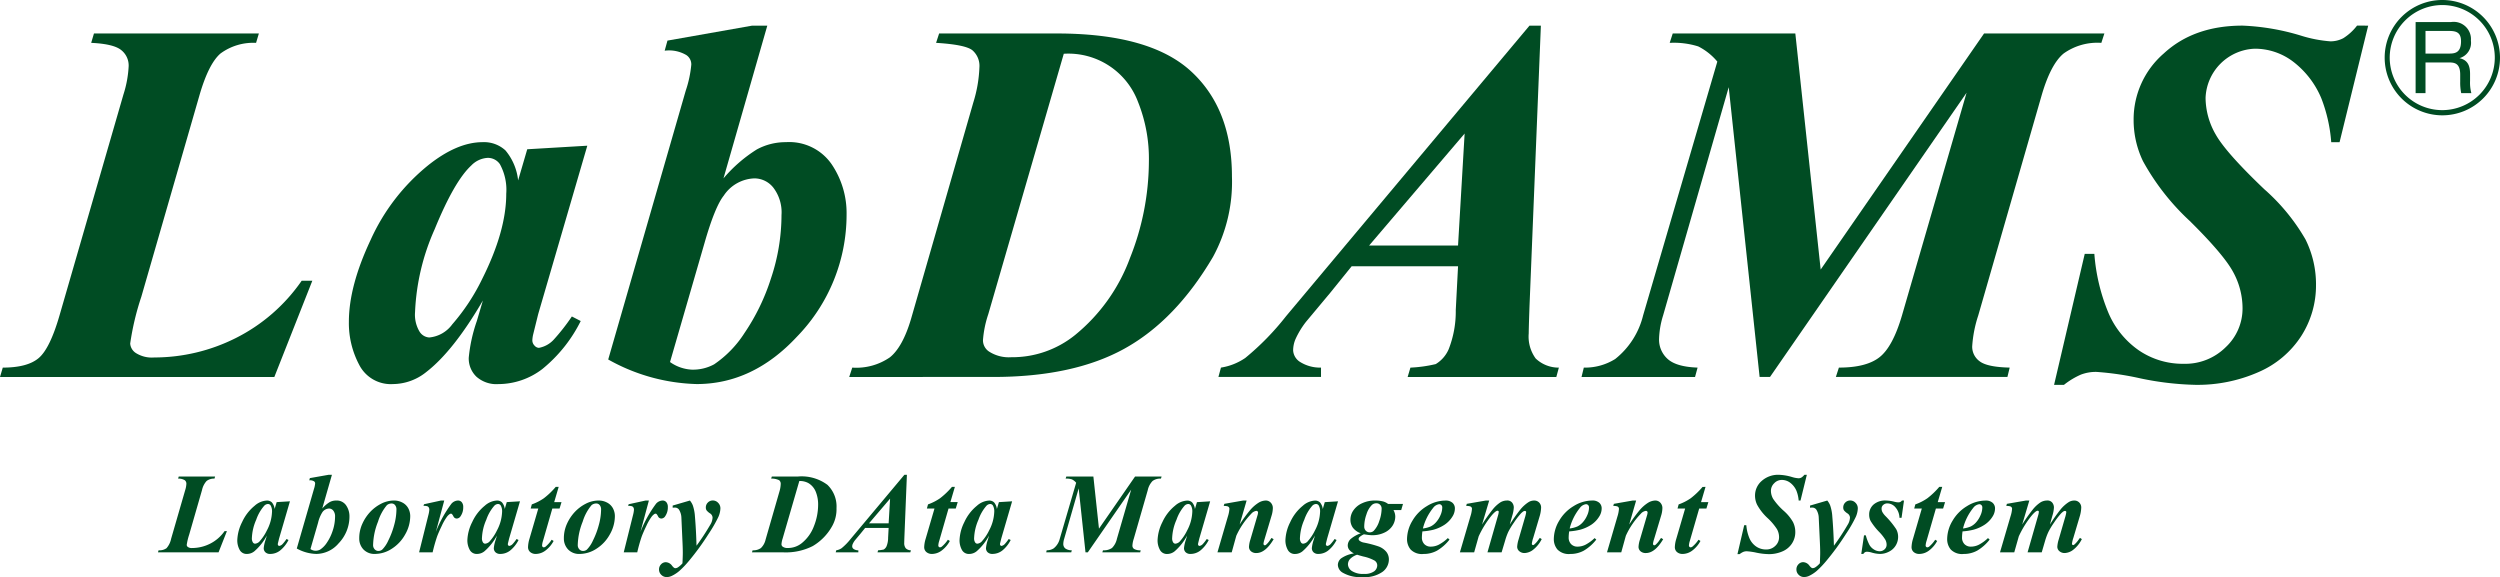 <svg xmlns="http://www.w3.org/2000/svg" width="371.133" height="85.669" viewBox="0 0 371.133 85.669">
  <g id="logo" transform="translate(-328.76 -73.838)">
    <path id="パス_874" data-name="パス 874" d="M369.487,127.826H328.76l.413-1.39q3.648,0,5.322-1.41t3.1-6.336l9.477-32.755a16.27,16.27,0,0,0,.788-4.249,2.92,2.92,0,0,0-1.128-2.406q-1.13-.9-4.436-1.054l.413-1.392h24.481l-.415,1.392a8.211,8.211,0,0,0-5.282,1.579q-1.75,1.506-3.1,6.129l-8.649,29.973a39.621,39.621,0,0,0-1.656,6.955,1.826,1.826,0,0,0,.848,1.412,4.452,4.452,0,0,0,2.724.657,26.994,26.994,0,0,0,12.053-2.857,26.111,26.111,0,0,0,9.835-8.538h1.579Z" transform="translate(0 1.975)" fill="#004c23"/>
    <path id="パス_875" data-name="パス 875" d="M395.369,87.084l-7.293,25.007-.753,3.046a4.815,4.815,0,0,0-.113.828,1.111,1.111,0,0,0,.32.79.913.913,0,0,0,.657.338,3.955,3.955,0,0,0,2.182-1.2,29.862,29.862,0,0,0,2.708-3.458l1.316.677a21.553,21.553,0,0,1-5.7,7.126,10.768,10.768,0,0,1-6.525,2.236,4.468,4.468,0,0,1-3.272-1.11,3.753,3.753,0,0,1-1.128-2.8,23.228,23.228,0,0,1,1.2-5.452l.9-3.046q-4.362,7.483-8.385,10.6a7.972,7.972,0,0,1-4.966,1.805,5.264,5.264,0,0,1-5-2.839,13.2,13.2,0,0,1-1.543-6.412q0-5.3,3.235-12.164a30.208,30.208,0,0,1,8.5-11.036q4.325-3.462,8.125-3.461a4.692,4.692,0,0,1,3.383,1.223,8.277,8.277,0,0,1,1.881,4.456l1.354-4.626ZM383.335,94.23a7.932,7.932,0,0,0-.939-4.4,2.161,2.161,0,0,0-1.842-.939,3.66,3.66,0,0,0-2.409,1.13q-2.518,2.329-5.433,9.457a33.473,33.473,0,0,0-2.915,12.315,4.876,4.876,0,0,0,.66,2.877,1.823,1.823,0,0,0,1.447.883,4.765,4.765,0,0,0,3.421-1.954,30.4,30.4,0,0,0,4.474-6.807Q383.336,99.719,383.335,94.23Z" transform="translate(20.578 8.384)" fill="#004c23"/>
    <path id="パス_876" data-name="パス 876" d="M406.8,76.132l-6.505,22.675a21.262,21.262,0,0,1,4.964-4.305,9,9,0,0,1,4.324-1.072,7.646,7.646,0,0,1,6.751,3.253,12.921,12.921,0,0,1,2.236,7.5,25.98,25.98,0,0,1-7.37,18.127q-6.545,7.03-14.892,7.031a28.227,28.227,0,0,1-13.125-3.647l11.507-39.9a16.823,16.823,0,0,0,.828-3.874,1.655,1.655,0,0,0-.752-1.428,5.046,5.046,0,0,0-3.2-.639l.413-1.5,12.561-2.218Zm-14.441,49.94a6.1,6.1,0,0,0,3.2,1.127,6.557,6.557,0,0,0,3.348-.788,16.038,16.038,0,0,0,4.494-4.626,31.244,31.244,0,0,0,3.929-8.085,29.7,29.7,0,0,0,1.579-9.44,6.047,6.047,0,0,0-1.2-4.061,3.6,3.6,0,0,0-2.782-1.392,5.68,5.68,0,0,0-4.589,2.558q-1.316,1.655-2.857,7.031Z" transform="translate(35.868 1.512)" fill="#004c23"/>
    <path id="パス_877" data-name="パス 877" d="M404.747,127.826l.451-1.39a8.774,8.774,0,0,0,5.584-1.523q1.9-1.523,3.141-5.7l9.251-32.151a19.722,19.722,0,0,0,.9-5.19,3.056,3.056,0,0,0-1.054-2.558q-1.053-.826-5.377-1.09l.451-1.392h17.449q13.8,0,19.912,5.584t6.11,15.663A23.266,23.266,0,0,1,458.75,110q-5.53,9.4-13.127,13.613t-19.516,4.211ZM436.6,79.844,425.393,118.5a15.685,15.685,0,0,0-.788,3.837,2,2,0,0,0,.863,1.691,5.444,5.444,0,0,0,3.348.866,14.846,14.846,0,0,0,9.477-3.31,26.576,26.576,0,0,0,8.141-11.433,38.986,38.986,0,0,0,2.8-14.251,22.656,22.656,0,0,0-1.616-8.913A11.04,11.04,0,0,0,436.6,79.844Z" transform="translate(50.082 1.975)" fill="#004c23"/>
    <path id="パス_878" data-name="パス 878" d="M473.357,111.855H457.562l-3.159,3.912-3.61,4.324a12.663,12.663,0,0,0-1.541,2.52,4.314,4.314,0,0,0-.377,1.73,2.163,2.163,0,0,0,.961,1.672,5.57,5.57,0,0,0,3.177.884v1.39h-15.23l.375-1.39a8.793,8.793,0,0,0,3.61-1.43,39.4,39.4,0,0,0,6.056-6.2l36.138-43.133h1.691l-1.691,41.741q-.112,3.273-.113,3.949a5.524,5.524,0,0,0,1.035,3.723,4.94,4.94,0,0,0,3.439,1.354l-.377,1.39H465.874l.413-1.39a20.109,20.109,0,0,0,3.759-.526,4.8,4.8,0,0,0,1.918-2.2,15.324,15.324,0,0,0,1.054-5.81Zm0-3.083.977-16.622-14.177,16.622Z" transform="translate(71.855 1.512)" fill="#004c23"/>
    <path id="パス_879" data-name="パス 879" d="M502.014,76.834l3.761,35.048,24.256-35.048h17.862l-.451,1.392a8.621,8.621,0,0,0-5.6,1.579q-1.919,1.578-3.272,6.241l-9.4,32.642a18.316,18.316,0,0,0-.9,4.587,2.665,2.665,0,0,0,1.128,2.238q1.13.846,4.438.921l-.338,1.39H508.031l.45-1.39q4.1,0,6.056-1.561t3.31-6.185l9.588-33.055-29.182,42.192h-1.541l-4.587-43.018-9.74,33.882a12.877,12.877,0,0,0-.6,3.459,3.841,3.841,0,0,0,1.3,3.028q1.294,1.147,4.418,1.259l-.377,1.39H470.274l.339-1.39a8.446,8.446,0,0,0,4.664-1.279,11.854,11.854,0,0,0,4.138-6.467l11.018-37.681a8.816,8.816,0,0,0-2.839-2.256,12.065,12.065,0,0,0-4.231-.526l.45-1.392Z" transform="translate(93.269 1.975)" fill="#004c23"/>
    <path id="パス_880" data-name="パス 880" d="M559.188,76.132l-4.249,17.3H553.7a22.61,22.61,0,0,0-1.467-6.505,13.293,13.293,0,0,0-4.193-5.453,9.383,9.383,0,0,0-5.661-1.918,7.593,7.593,0,0,0-7.333,7.295,11,11,0,0,0,1.523,5.472q1.523,2.69,7.2,8.1a29.558,29.558,0,0,1,6.11,7.446,14.93,14.93,0,0,1,1.561,6.769,13.9,13.9,0,0,1-2.182,7.559,14.27,14.27,0,0,1-6.336,5.359,22.422,22.422,0,0,1-9.42,1.9,44.061,44.061,0,0,1-8.141-.961,43.346,43.346,0,0,0-6.525-.959,6.235,6.235,0,0,0-2.293.4,11.265,11.265,0,0,0-2.52,1.523h-1.467l4.551-19.443h1.428a28.305,28.305,0,0,0,2.069,8.705,12.9,12.9,0,0,0,4.513,5.6,11.55,11.55,0,0,0,6.693,2.011,8.514,8.514,0,0,0,6.225-2.464,7.849,7.849,0,0,0,2.5-5.772,11.206,11.206,0,0,0-1.41-5.415q-1.411-2.6-6.431-7.557a35.138,35.138,0,0,1-6.94-8.876,14.074,14.074,0,0,1-1.389-6.167,12.927,12.927,0,0,1,4.474-9.815q4.475-4.136,11.695-4.136a34.222,34.222,0,0,1,8.611,1.467,19.514,19.514,0,0,0,4.4.864,4.027,4.027,0,0,0,1.956-.47,7.857,7.857,0,0,0,2.031-1.861Z" transform="translate(121.138 1.512)" fill="#004c23"/>
    <path id="パス_881" data-name="パス 881" d="M559.259,82.387a8.56,8.56,0,1,1-8.571-8.549A8.568,8.568,0,0,1,559.259,82.387Zm-16.373,0a7.8,7.8,0,1,0,7.8-7.8A7.821,7.821,0,0,0,542.886,82.387Zm9.1-5.274a2.565,2.565,0,0,1,2.955,2.764,2.364,2.364,0,0,1-1.7,2.595c1.213.277,1.574,1.083,1.574,2.361v1a6.05,6.05,0,0,0,.191,1.83H553.5a7.7,7.7,0,0,1-.149-1.681V84.917c0-1.787-.934-1.808-1.764-1.808H548.2v4.553h-1.468V77.113ZM548.2,78.432v3.36h3.466c.83,0,1.807-.065,1.807-1.808,0-1.233-.574-1.551-1.742-1.551Z" transform="translate(140.634)" fill="#004c23"/>
    <path id="パス_1618" data-name="パス 1618" d="M8.442,0H-.548l.091-.307A1.808,1.808,0,0,0,.718-.618a3.019,3.019,0,0,0,.685-1.4l2.092-7.23a3.594,3.594,0,0,0,.174-.938.646.646,0,0,0-.249-.531,1.811,1.811,0,0,0-.979-.232l.091-.307h5.4l-.091.307a1.813,1.813,0,0,0-1.166.349,2.9,2.9,0,0,0-.685,1.353L4.084-2.631A8.77,8.77,0,0,0,3.719-1.1a.4.4,0,0,0,.187.311.987.987,0,0,0,.6.145,5.957,5.957,0,0,0,2.66-.631A5.759,5.759,0,0,0,9.338-3.154h.349Zm10.6-7.579-1.61,5.52-.166.672a1.046,1.046,0,0,0-.025.183.246.246,0,0,0,.071.174.2.2,0,0,0,.145.075.876.876,0,0,0,.481-.266,6.634,6.634,0,0,0,.6-.764l.291.149A4.755,4.755,0,0,1,17.564-.261a2.376,2.376,0,0,1-1.44.494A.988.988,0,0,1,15.4-.012a.831.831,0,0,1-.249-.618,5.141,5.141,0,0,1,.266-1.2l.2-.672A8.187,8.187,0,0,1,13.766-.166a1.759,1.759,0,0,1-1.1.4,1.162,1.162,0,0,1-1.1-.627,2.917,2.917,0,0,1-.34-1.415,6.44,6.44,0,0,1,.714-2.685,6.674,6.674,0,0,1,1.876-2.436,2.943,2.943,0,0,1,1.793-.764,1.036,1.036,0,0,1,.747.27,1.828,1.828,0,0,1,.415.984l.3-1.021ZM16.381-6a1.746,1.746,0,0,0-.208-.971.475.475,0,0,0-.407-.208.807.807,0,0,0-.531.249,6.223,6.223,0,0,0-1.2,2.088,7.388,7.388,0,0,0-.643,2.719,1.08,1.08,0,0,0,.145.635.4.4,0,0,0,.32.2,1.052,1.052,0,0,0,.755-.432,6.733,6.733,0,0,0,.988-1.5A6.343,6.343,0,0,0,16.381-6Zm8.894-5.512L23.839-6.508a4.7,4.7,0,0,1,1.1-.95,1.984,1.984,0,0,1,.955-.237,1.687,1.687,0,0,1,1.49.718,2.851,2.851,0,0,1,.494,1.656,5.733,5.733,0,0,1-1.627,4A4.389,4.389,0,0,1,22.959.232a6.232,6.232,0,0,1-2.9-.805L22.6-9.38a3.723,3.723,0,0,0,.183-.855.366.366,0,0,0-.166-.315,1.114,1.114,0,0,0-.706-.141L22-11.023l2.772-.49ZM22.087-.49a1.346,1.346,0,0,0,.706.249,1.445,1.445,0,0,0,.739-.174,3.531,3.531,0,0,0,.992-1.021,6.871,6.871,0,0,0,.867-1.785A6.556,6.556,0,0,0,25.74-5.3a1.334,1.334,0,0,0-.266-.9.794.794,0,0,0-.614-.307,1.255,1.255,0,0,0-1.013.564,5.08,5.08,0,0,0-.631,1.552ZM34.5-7.695a2.613,2.613,0,0,1,1.233.3,2.051,2.051,0,0,1,.872.843,2.452,2.452,0,0,1,.295,1.2,5.472,5.472,0,0,1-.751,2.689,5.8,5.8,0,0,1-1.98,2.121A4.594,4.594,0,0,1,31.7.232,2.255,2.255,0,0,1,29.948-.44a2.339,2.339,0,0,1-.618-1.644,5.142,5.142,0,0,1,.461-2.162,6.425,6.425,0,0,1,1.17-1.76,5.925,5.925,0,0,1,1.631-1.22A4.159,4.159,0,0,1,34.5-7.695Zm-.34.44A1.061,1.061,0,0,0,33.43-7a6.939,6.939,0,0,0-1.312,2.445,9.875,9.875,0,0,0-.73,3.466.888.888,0,0,0,.232.631.726.726,0,0,0,.548.249.891.891,0,0,0,.573-.2,4.538,4.538,0,0,0,.9-1.341,11.878,11.878,0,0,0,.872-2.3,8.878,8.878,0,0,0,.34-2.3.981.981,0,0,0-.208-.668A.625.625,0,0,0,34.16-7.255Zm7.79-.44L40.7-3.03a17.758,17.758,0,0,1,2.324-4.2,1.347,1.347,0,0,1,.963-.465.706.706,0,0,1,.564.253,1.075,1.075,0,0,1,.216.718,2.273,2.273,0,0,1-.39,1.353.7.7,0,0,1-.556.349.535.535,0,0,1-.5-.307,1.572,1.572,0,0,0-.232-.361.22.22,0,0,0-.141-.054.365.365,0,0,0-.174.05,1.852,1.852,0,0,0-.477.486,7.89,7.89,0,0,0-.726,1.291q-.432.9-.672,1.531A23.585,23.585,0,0,0,40.224,0H38.215l1.37-5.5a4.433,4.433,0,0,0,.149-.813.651.651,0,0,0-.079-.349.464.464,0,0,0-.216-.183,1.756,1.756,0,0,0-.569-.058l.075-.241,2.507-.548Zm11.243.116-1.61,5.52-.166.672a1.046,1.046,0,0,0-.025.183.246.246,0,0,0,.071.174.2.2,0,0,0,.145.075.876.876,0,0,0,.481-.266,6.634,6.634,0,0,0,.6-.764l.291.149A4.755,4.755,0,0,1,51.72-.261a2.376,2.376,0,0,1-1.44.494.988.988,0,0,1-.722-.245.831.831,0,0,1-.249-.618,5.141,5.141,0,0,1,.266-1.2l.2-.672A8.187,8.187,0,0,1,47.922-.166a1.759,1.759,0,0,1-1.1.4,1.162,1.162,0,0,1-1.1-.627,2.917,2.917,0,0,1-.34-1.415A6.44,6.44,0,0,1,46.1-4.495a6.674,6.674,0,0,1,1.876-2.436,2.943,2.943,0,0,1,1.793-.764,1.036,1.036,0,0,1,.747.27,1.828,1.828,0,0,1,.415.984l.3-1.021ZM50.537-6a1.746,1.746,0,0,0-.208-.971.475.475,0,0,0-.407-.208.807.807,0,0,0-.531.249,6.223,6.223,0,0,0-1.2,2.088,7.388,7.388,0,0,0-.643,2.719,1.08,1.08,0,0,0,.145.635.4.4,0,0,0,.32.2,1.052,1.052,0,0,0,.755-.432,6.733,6.733,0,0,0,.988-1.5A6.343,6.343,0,0,0,50.537-6Zm8.4-3.719-.664,2.258h1.087l-.291.955H57.995L56.608-1.693a2.634,2.634,0,0,0-.133.681.262.262,0,0,0,.075.187.225.225,0,0,0,.166.079.477.477,0,0,0,.291-.116,4.666,4.666,0,0,0,.888-1.013l.291.183A4.306,4.306,0,0,1,56.924-.232a2.417,2.417,0,0,1-1.353.465A1.246,1.246,0,0,1,54.7-.054a.944.944,0,0,1-.311-.726A4.712,4.712,0,0,1,54.6-2.017l1.312-4.491H54.782l.166-.614a7.532,7.532,0,0,0,1.793-.913A11.462,11.462,0,0,0,58.5-9.72ZM64.88-7.695a2.613,2.613,0,0,1,1.233.3,2.051,2.051,0,0,1,.872.843,2.453,2.453,0,0,1,.295,1.2,5.472,5.472,0,0,1-.751,2.689,5.8,5.8,0,0,1-1.98,2.121,4.594,4.594,0,0,1-2.474.776A2.255,2.255,0,0,1,60.327-.44a2.339,2.339,0,0,1-.618-1.644,5.142,5.142,0,0,1,.461-2.162,6.425,6.425,0,0,1,1.17-1.76,5.925,5.925,0,0,1,1.631-1.22A4.159,4.159,0,0,1,64.88-7.695Zm-.34.44a1.061,1.061,0,0,0-.73.257A6.939,6.939,0,0,0,62.5-4.553a9.875,9.875,0,0,0-.73,3.466A.888.888,0,0,0,62-.457a.726.726,0,0,0,.548.249.891.891,0,0,0,.573-.2,4.538,4.538,0,0,0,.9-1.341,11.878,11.878,0,0,0,.872-2.3,8.878,8.878,0,0,0,.34-2.3.981.981,0,0,0-.208-.668A.625.625,0,0,0,64.539-7.255Zm7.79-.44L71.076-3.03A17.758,17.758,0,0,1,73.4-7.23a1.347,1.347,0,0,1,.963-.465.706.706,0,0,1,.564.253,1.075,1.075,0,0,1,.216.718,2.273,2.273,0,0,1-.39,1.353.7.7,0,0,1-.556.349.535.535,0,0,1-.5-.307,1.572,1.572,0,0,0-.232-.361.22.22,0,0,0-.141-.054.365.365,0,0,0-.174.05,1.852,1.852,0,0,0-.477.486,7.89,7.89,0,0,0-.726,1.291q-.432.9-.672,1.531A23.583,23.583,0,0,0,70.6,0H68.594l1.37-5.5a4.433,4.433,0,0,0,.149-.813.651.651,0,0,0-.079-.349.464.464,0,0,0-.216-.183,1.756,1.756,0,0,0-.569-.058l.075-.241,2.507-.548Zm3.531.747,2.557-.747a2.615,2.615,0,0,1,.432.722,6.3,6.3,0,0,1,.315,1.627Q79.339-3.3,79.4-.988a34.022,34.022,0,0,0,2.034-3.1,2.146,2.146,0,0,0,.349-1.1.793.793,0,0,0-.4-.614,2.033,2.033,0,0,1-.5-.452.79.79,0,0,1-.1-.419,1,1,0,0,1,.3-.722.994.994,0,0,1,.735-.307,1.066,1.066,0,0,1,.793.349,1.145,1.145,0,0,1,.336.822,3.384,3.384,0,0,1-.311,1.291,20.453,20.453,0,0,1-1.457,2.519A37.89,37.89,0,0,1,78.3,1.237,13.9,13.9,0,0,1,76.84,2.768a5.069,5.069,0,0,1-1.154.743,1.736,1.736,0,0,1-.706.158,1.11,1.11,0,0,1-.809-.332,1.071,1.071,0,0,1-.336-.789,1.072,1.072,0,0,1,.3-.772.954.954,0,0,1,.71-.315,1.2,1.2,0,0,1,.93.531q.282.357.465.357a.726.726,0,0,0,.374-.108,3.2,3.2,0,0,0,.7-.614q.05-1.038.05-1.569,0-.714-.066-2.009l-.141-3.163a2.4,2.4,0,0,0-.374-1.253.748.748,0,0,0-.606-.282,2.25,2.25,0,0,0-.315.025ZM87.63,0l.1-.307a1.937,1.937,0,0,0,1.233-.336A2.51,2.51,0,0,0,89.655-1.9L91.7-9a4.357,4.357,0,0,0,.2-1.146.674.674,0,0,0-.232-.564,2.581,2.581,0,0,0-1.187-.241l.1-.307h3.852a6.418,6.418,0,0,1,4.4,1.233,4.447,4.447,0,0,1,1.349,3.457,5.13,5.13,0,0,1-.623,2.631,7.865,7.865,0,0,1-2.9,3A8.828,8.828,0,0,1,92.345,0Zm7.031-10.592L92.187-2.059a3.458,3.458,0,0,0-.174.847.442.442,0,0,0,.191.374,1.2,1.2,0,0,0,.739.191,3.277,3.277,0,0,0,2.092-.73,5.866,5.866,0,0,0,1.8-2.523,8.609,8.609,0,0,0,.618-3.146,4.994,4.994,0,0,0-.357-1.967,2.636,2.636,0,0,0-1.1-1.278A2.65,2.65,0,0,0,94.661-10.592Zm13.26,6.964h-3.486l-.7.863-.8.955a2.79,2.79,0,0,0-.34.556.951.951,0,0,0-.083.382.479.479,0,0,0,.212.369,1.233,1.233,0,0,0,.7.2V0h-3.362l.083-.307a1.946,1.946,0,0,0,.8-.315,8.722,8.722,0,0,0,1.336-1.37l7.977-9.521h.374L110.262-2.3q-.025.722-.025.872a1.22,1.22,0,0,0,.228.822,1.092,1.092,0,0,0,.76.3L111.141,0h-4.873l.091-.307a4.444,4.444,0,0,0,.83-.116,1.058,1.058,0,0,0,.423-.486,3.382,3.382,0,0,0,.232-1.282Zm0-.681.216-3.669-3.129,3.669Zm9.832-5.412-.664,2.258h1.087l-.291.955h-1.071l-1.386,4.814a2.634,2.634,0,0,0-.133.681.262.262,0,0,0,.075.187.225.225,0,0,0,.166.079.477.477,0,0,0,.291-.116,4.666,4.666,0,0,0,.888-1.013l.291.183a4.306,4.306,0,0,1-1.262,1.461,2.417,2.417,0,0,1-1.353.465,1.246,1.246,0,0,1-.876-.286A.944.944,0,0,1,113.2-.78a4.712,4.712,0,0,1,.216-1.237l1.312-4.491H113.6l.166-.614a7.532,7.532,0,0,0,1.793-.913,11.462,11.462,0,0,0,1.76-1.685Zm8.5,2.142-1.61,5.52-.166.672a1.046,1.046,0,0,0-.025.183.246.246,0,0,0,.071.174.2.2,0,0,0,.145.075.876.876,0,0,0,.481-.266,6.634,6.634,0,0,0,.6-.764l.291.149a4.755,4.755,0,0,1-1.258,1.573,2.376,2.376,0,0,1-1.44.494.988.988,0,0,1-.722-.245.831.831,0,0,1-.249-.618,5.141,5.141,0,0,1,.266-1.2l.2-.672a8.187,8.187,0,0,1-1.851,2.341,1.759,1.759,0,0,1-1.1.4,1.162,1.162,0,0,1-1.1-.627,2.917,2.917,0,0,1-.34-1.415,6.44,6.44,0,0,1,.714-2.685,6.674,6.674,0,0,1,1.876-2.436,2.943,2.943,0,0,1,1.793-.764,1.036,1.036,0,0,1,.747.27,1.828,1.828,0,0,1,.415.984l.3-1.021ZM123.6-6a1.746,1.746,0,0,0-.208-.971.475.475,0,0,0-.407-.208.808.808,0,0,0-.531.249,6.223,6.223,0,0,0-1.2,2.088,7.388,7.388,0,0,0-.643,2.719,1.08,1.08,0,0,0,.145.635.4.4,0,0,0,.32.2,1.052,1.052,0,0,0,.755-.432,6.733,6.733,0,0,0,.988-1.5A6.343,6.343,0,0,0,123.6-6Zm14.716-5.254.83,7.736,5.354-7.736h3.943l-.1.307a1.9,1.9,0,0,0-1.237.349,2.808,2.808,0,0,0-.722,1.378l-2.075,7.205A4.031,4.031,0,0,0,144.11-1a.588.588,0,0,0,.249.494,1.838,1.838,0,0,0,.979.2L145.264,0h-5.62l.1-.307a2.129,2.129,0,0,0,1.336-.344,2.725,2.725,0,0,0,.73-1.365l2.117-7.3L137.486,0h-.34l-1.013-9.5-2.15,7.479a2.833,2.833,0,0,0-.133.764.849.849,0,0,0,.286.668,1.562,1.562,0,0,0,.975.278L135.029,0H131.31l.075-.307a1.867,1.867,0,0,0,1.029-.282,2.614,2.614,0,0,0,.913-1.428l2.432-8.317a1.937,1.937,0,0,0-.627-.5,2.655,2.655,0,0,0-.934-.116l.1-.307Zm17.336,3.677-1.61,5.52-.166.672a1.046,1.046,0,0,0-.025.183.246.246,0,0,0,.071.174.2.2,0,0,0,.145.075.876.876,0,0,0,.481-.266,6.634,6.634,0,0,0,.6-.764l.291.149a4.755,4.755,0,0,1-1.258,1.573,2.376,2.376,0,0,1-1.44.494.988.988,0,0,1-.722-.245.831.831,0,0,1-.249-.618,5.141,5.141,0,0,1,.266-1.2l.2-.672a8.187,8.187,0,0,1-1.851,2.341,1.759,1.759,0,0,1-1.1.4,1.162,1.162,0,0,1-1.1-.627,2.917,2.917,0,0,1-.34-1.415,6.44,6.44,0,0,1,.714-2.685,6.674,6.674,0,0,1,1.876-2.436,2.943,2.943,0,0,1,1.793-.764,1.036,1.036,0,0,1,.747.27,1.828,1.828,0,0,1,.415.984l.3-1.021ZM153-6a1.746,1.746,0,0,0-.208-.971.475.475,0,0,0-.407-.208.807.807,0,0,0-.531.249,6.223,6.223,0,0,0-1.2,2.088,7.388,7.388,0,0,0-.643,2.719,1.08,1.08,0,0,0,.145.635.4.4,0,0,0,.32.2,1.052,1.052,0,0,0,.755-.432,6.732,6.732,0,0,0,.988-1.5A6.343,6.343,0,0,0,153-6Zm8.064-1.693L160.03-4.134a21.037,21.037,0,0,1,1.552-2.133,5.51,5.51,0,0,1,1.3-1.129,2.163,2.163,0,0,1,1.029-.3.988.988,0,0,1,.739.32,1.154,1.154,0,0,1,.307.834,4.046,4.046,0,0,1-.2,1.129L163.7-1.868a2.947,2.947,0,0,0-.133.606.213.213,0,0,0,.062.149.178.178,0,0,0,.129.066.3.3,0,0,0,.174-.066,3.257,3.257,0,0,0,.589-.681q.075-.116.241-.349l.315.191Q163.857.1,162.512.1a1.149,1.149,0,0,1-.805-.266.862.862,0,0,1-.291-.664,4.131,4.131,0,0,1,.2-1.038l1.038-3.544a1.964,1.964,0,0,0,.108-.515.217.217,0,0,0-.075-.162.246.246,0,0,0-.174-.071,1.238,1.238,0,0,0-.764.432,11.671,11.671,0,0,0-2.216,3.262L158.851,0h-2.117l1.552-5.329a4.8,4.8,0,0,0,.224-1.121.4.4,0,0,0-.066-.237.431.431,0,0,0-.216-.149,1.94,1.94,0,0,0-.564-.054l.091-.315,2.8-.49Zm13.567.116-1.61,5.52-.166.672a1.046,1.046,0,0,0-.025.183.246.246,0,0,0,.071.174.2.2,0,0,0,.145.075.876.876,0,0,0,.481-.266,6.634,6.634,0,0,0,.6-.764l.291.149a4.755,4.755,0,0,1-1.258,1.573,2.376,2.376,0,0,1-1.44.494.988.988,0,0,1-.722-.245.831.831,0,0,1-.249-.618,5.141,5.141,0,0,1,.266-1.2l.2-.672a8.187,8.187,0,0,1-1.851,2.341,1.759,1.759,0,0,1-1.1.4,1.162,1.162,0,0,1-1.1-.627,2.917,2.917,0,0,1-.34-1.415,6.44,6.44,0,0,1,.714-2.685,6.674,6.674,0,0,1,1.876-2.436,2.943,2.943,0,0,1,1.793-.764,1.036,1.036,0,0,1,.747.27,1.828,1.828,0,0,1,.415.984l.3-1.021ZM171.97-6a1.746,1.746,0,0,0-.208-.971.475.475,0,0,0-.407-.208.807.807,0,0,0-.531.249,6.223,6.223,0,0,0-1.2,2.088,7.388,7.388,0,0,0-.643,2.719,1.08,1.08,0,0,0,.145.635.4.4,0,0,0,.32.2,1.052,1.052,0,0,0,.755-.432,6.732,6.732,0,0,0,.988-1.5A6.343,6.343,0,0,0,171.97-6Zm10.1-1.187h2.208l-.266.913h-1.146a1.957,1.957,0,0,1,.266.93,2.528,2.528,0,0,1-.411,1.395,2.853,2.853,0,0,1-1.212,1.021,4.085,4.085,0,0,1-1.781.382,4.8,4.8,0,0,1-.569-.037q-.311-.037-.677-.1a2.569,2.569,0,0,0-.689.448.367.367,0,0,0-.1.241.33.33,0,0,0,.125.257,1.4,1.4,0,0,0,.639.282,15.849,15.849,0,0,1,2.233.589,2.7,2.7,0,0,1,1.116.789,1.825,1.825,0,0,1,.378,1.162,2.289,2.289,0,0,1-.955,1.814,4.642,4.642,0,0,1-2.955.776A5.271,5.271,0,0,1,175.3,3a1.384,1.384,0,0,1-.689-1.146,1.283,1.283,0,0,1,.452-.938A4.44,4.44,0,0,1,177,.158a2.222,2.222,0,0,1-.681-.515,1.068,1.068,0,0,1-.241-.656,1.316,1.316,0,0,1,.444-.979,4.761,4.761,0,0,1,1.49-.838,2.537,2.537,0,0,1-1.175-.834,2.01,2.01,0,0,1-.361-1.191,2.432,2.432,0,0,1,.436-1.374A3.114,3.114,0,0,1,178.2-7.288a4.481,4.481,0,0,1,1.955-.407,4.538,4.538,0,0,1,1.253.158A2.315,2.315,0,0,1,182.068-7.188Zm-1.735-.1a.968.968,0,0,0-.689.266,3.319,3.319,0,0,0-.784,1.361,5.452,5.452,0,0,0-.336,1.81.869.869,0,0,0,.237.643.8.8,0,0,0,.585.237.835.835,0,0,0,.589-.232,3.716,3.716,0,0,0,.822-1.457,5.567,5.567,0,0,0,.349-1.814.8.8,0,0,0-.224-.589A.745.745,0,0,0,180.333-7.288ZM177.469.349a2.581,2.581,0,0,0-1.075.664,1.209,1.209,0,0,0-.286.772,1.233,1.233,0,0,0,.569.975,3,3,0,0,0,1.814.436,2.385,2.385,0,0,0,1.5-.378,1.115,1.115,0,0,0,.465-.884.846.846,0,0,0-.427-.73A6.017,6.017,0,0,0,178.39.614Q177.826.465,177.469.349Zm9.691-3.461a6.722,6.722,0,0,0-.075.888,1.372,1.372,0,0,0,.361,1,1.283,1.283,0,0,0,.967.374,2.666,2.666,0,0,0,1.166-.282,6.007,6.007,0,0,0,1.357-.988l.249.224a6.626,6.626,0,0,1-1.859,1.644,4.134,4.134,0,0,1-2,.49,2.339,2.339,0,0,1-1.917-.664,2.388,2.388,0,0,1-.531-1.536,5.37,5.37,0,0,1,.793-2.723,6.088,6.088,0,0,1,2.158-2.183,5.277,5.277,0,0,1,2.743-.822,1.5,1.5,0,0,1,1.054.332,1.1,1.1,0,0,1,.357.838,2.239,2.239,0,0,1-.349,1.179,3.963,3.963,0,0,1-1.212,1.258,5.763,5.763,0,0,1-1.635.726A9.233,9.233,0,0,1,187.16-3.113Zm.075-.432a4.265,4.265,0,0,0,1.133-.295,2.609,2.609,0,0,0,.789-.6,3.748,3.748,0,0,0,.668-1.038,2.872,2.872,0,0,0,.282-1.175.5.5,0,0,0-.129-.365.437.437,0,0,0-.328-.133,1.338,1.338,0,0,0-.9.556A7.923,7.923,0,0,0,187.234-3.544Zm9.84-4.15-1.062,3.569a24.709,24.709,0,0,1,1.561-2.216,4.981,4.981,0,0,1,1.191-1.1,1.942,1.942,0,0,1,.942-.257.908.908,0,0,1,.78.324,1.169,1.169,0,0,1,.241.714,4.808,4.808,0,0,1-.224,1.2l-.374,1.336a23.944,23.944,0,0,1,1.552-2.208,5.164,5.164,0,0,1,1.27-1.146,1.567,1.567,0,0,1,.8-.216,1,1,0,0,1,.735.295,1.039,1.039,0,0,1,.295.768,5.129,5.129,0,0,1-.249,1.378l-.921,3.1a4.223,4.223,0,0,0-.208.888.181.181,0,0,0,.054.125.162.162,0,0,0,.12.058.232.232,0,0,0,.158-.058,3.574,3.574,0,0,0,.631-.706q.075-.1.224-.307l.282.183a4.553,4.553,0,0,1-1.258,1.569,2.206,2.206,0,0,1-1.266.5,1.166,1.166,0,0,1-.813-.278.854.854,0,0,1-.307-.652,4.35,4.35,0,0,1,.208-1.079l.938-3.237a4.539,4.539,0,0,0,.191-.838.154.154,0,0,0-.058-.112.173.173,0,0,0-.116-.054.511.511,0,0,0-.216.05,2.346,2.346,0,0,0-.486.432,11.363,11.363,0,0,0-.942,1.249,11.063,11.063,0,0,0-.851,1.407,9.2,9.2,0,0,0-.469,1.312L198.917,0h-2.1l1.552-5.42a2.712,2.712,0,0,0,.125-.606.146.146,0,0,0-.054-.108.165.165,0,0,0-.112-.05q-.307,0-.971.805a14.724,14.724,0,0,0-1.843,3L194.842,0h-2.117l1.561-5.337a4.648,4.648,0,0,0,.232-1.121.39.39,0,0,0-.066-.228.431.431,0,0,0-.216-.149,1.982,1.982,0,0,0-.573-.054l.083-.315,2.831-.49Zm11.874,4.582a6.722,6.722,0,0,0-.075.888,1.372,1.372,0,0,0,.361,1,1.283,1.283,0,0,0,.967.374,2.666,2.666,0,0,0,1.166-.282,6.007,6.007,0,0,0,1.357-.988l.249.224a6.626,6.626,0,0,1-1.859,1.644,4.134,4.134,0,0,1-2,.49A2.339,2.339,0,0,1,207.2-.432a2.388,2.388,0,0,1-.531-1.536,5.37,5.37,0,0,1,.793-2.723,6.088,6.088,0,0,1,2.158-2.183,5.277,5.277,0,0,1,2.743-.822,1.5,1.5,0,0,1,1.054.332,1.1,1.1,0,0,1,.357.838,2.239,2.239,0,0,1-.349,1.179,3.963,3.963,0,0,1-1.212,1.258,5.763,5.763,0,0,1-1.635.726A9.233,9.233,0,0,1,208.948-3.113Zm.075-.432a4.265,4.265,0,0,0,1.133-.295,2.609,2.609,0,0,0,.789-.6,3.748,3.748,0,0,0,.668-1.038,2.872,2.872,0,0,0,.282-1.175.5.5,0,0,0-.129-.365.437.437,0,0,0-.328-.133,1.338,1.338,0,0,0-.9.556A7.923,7.923,0,0,0,209.023-3.544Zm9.865-4.15-1.029,3.561a21.037,21.037,0,0,1,1.552-2.133,5.51,5.51,0,0,1,1.3-1.129,2.163,2.163,0,0,1,1.029-.3.988.988,0,0,1,.739.32,1.154,1.154,0,0,1,.307.834,4.046,4.046,0,0,1-.2,1.129l-1.062,3.544a2.947,2.947,0,0,0-.133.606.213.213,0,0,0,.062.149.178.178,0,0,0,.129.066.3.3,0,0,0,.174-.066,3.257,3.257,0,0,0,.589-.681q.075-.116.241-.349l.315.191Q221.685.1,220.341.1a1.149,1.149,0,0,1-.805-.266.862.862,0,0,1-.291-.664,4.131,4.131,0,0,1,.2-1.038l1.038-3.544a1.964,1.964,0,0,0,.108-.515.217.217,0,0,0-.075-.162.246.246,0,0,0-.174-.071,1.238,1.238,0,0,0-.764.432,11.671,11.671,0,0,0-2.216,3.262L216.68,0h-2.117l1.552-5.329a4.8,4.8,0,0,0,.224-1.121.4.4,0,0,0-.066-.237.431.431,0,0,0-.216-.149,1.94,1.94,0,0,0-.564-.054l.091-.315,2.8-.49Zm10.3-2.025-.664,2.258h1.087l-.291.955h-1.071L226.86-1.693a2.634,2.634,0,0,0-.133.681.262.262,0,0,0,.075.187.225.225,0,0,0,.166.079.477.477,0,0,0,.291-.116,4.666,4.666,0,0,0,.888-1.013l.291.183a4.306,4.306,0,0,1-1.262,1.461,2.417,2.417,0,0,1-1.353.465,1.246,1.246,0,0,1-.876-.286.944.944,0,0,1-.311-.726,4.712,4.712,0,0,1,.216-1.237l1.312-4.491h-1.129l.166-.614a7.533,7.533,0,0,0,1.793-.913,11.462,11.462,0,0,0,1.76-1.685Zm15.04-1.793-.938,3.818h-.274a4.982,4.982,0,0,0-.324-1.436,2.936,2.936,0,0,0-.926-1.2,2.069,2.069,0,0,0-1.249-.423,1.54,1.54,0,0,0-1.133.494,1.553,1.553,0,0,0-.486,1.116,2.425,2.425,0,0,0,.336,1.208,9.564,9.564,0,0,0,1.59,1.789,6.519,6.519,0,0,1,1.349,1.644,3.294,3.294,0,0,1,.344,1.494,3.068,3.068,0,0,1-.481,1.668,3.147,3.147,0,0,1-1.4,1.183,4.949,4.949,0,0,1-2.079.419,9.71,9.71,0,0,1-1.8-.212,9.545,9.545,0,0,0-1.44-.212,1.388,1.388,0,0,0-.506.087,2.517,2.517,0,0,0-.556.336h-.324l1-4.292h.315a6.264,6.264,0,0,0,.457,1.922,2.848,2.848,0,0,0,1,1.237,2.55,2.55,0,0,0,1.478.444,1.88,1.88,0,0,0,1.374-.544,1.732,1.732,0,0,0,.552-1.274,2.47,2.47,0,0,0-.311-1.2,8.6,8.6,0,0,0-1.419-1.668,7.735,7.735,0,0,1-1.531-1.959,3.1,3.1,0,0,1-.307-1.361,2.855,2.855,0,0,1,.988-2.167,3.652,3.652,0,0,1,2.582-.913,7.567,7.567,0,0,1,1.9.324,4.3,4.3,0,0,0,.971.191.889.889,0,0,0,.432-.1,1.733,1.733,0,0,0,.448-.411Zm.477,4.565,2.557-.747a2.614,2.614,0,0,1,.432.722,6.294,6.294,0,0,1,.315,1.627q.174,2.042.241,4.358a34.024,34.024,0,0,0,2.034-3.1,2.146,2.146,0,0,0,.349-1.1.793.793,0,0,0-.4-.614,2.033,2.033,0,0,1-.5-.452.79.79,0,0,1-.1-.419,1,1,0,0,1,.3-.722.994.994,0,0,1,.735-.307,1.066,1.066,0,0,1,.793.349,1.145,1.145,0,0,1,.336.822,3.384,3.384,0,0,1-.311,1.291,20.453,20.453,0,0,1-1.457,2.519,37.891,37.891,0,0,1-2.88,3.951,13.9,13.9,0,0,1-1.461,1.531,5.069,5.069,0,0,1-1.154.743,1.736,1.736,0,0,1-.706.158,1.11,1.11,0,0,1-.809-.332,1.071,1.071,0,0,1-.336-.789,1.072,1.072,0,0,1,.3-.772.954.954,0,0,1,.71-.315,1.2,1.2,0,0,1,.93.531q.282.357.465.357a.726.726,0,0,0,.374-.108,3.2,3.2,0,0,0,.7-.614q.05-1.038.05-1.569,0-.714-.066-2.009L246-5.113a2.4,2.4,0,0,0-.374-1.253.748.748,0,0,0-.606-.282,2.25,2.25,0,0,0-.315.025Zm13.949-.747-.365,2.565h-.307a2.433,2.433,0,0,0-.61-1.569,1.6,1.6,0,0,0-1.166-.573.907.907,0,0,0-.631.224.7.7,0,0,0-.249.54,1.168,1.168,0,0,0,.108.5,2.769,2.769,0,0,0,.481.631A12.383,12.383,0,0,1,257.5-3.437a2.388,2.388,0,0,1,.282,1.137,2.476,2.476,0,0,1-.332,1.241,2.412,2.412,0,0,1-.992.938,2.876,2.876,0,0,1-1.374.353A4.694,4.694,0,0,1,253.9.042a2.816,2.816,0,0,0-.7-.133.694.694,0,0,0-.324.062.848.848,0,0,0-.257.261h-.307l.407-2.764h.266a6.7,6.7,0,0,0,.544,1.432,1.921,1.921,0,0,0,.677.681,1.588,1.588,0,0,0,.813.253,1.048,1.048,0,0,0,.755-.286.916.916,0,0,0,.3-.685,1.584,1.584,0,0,0-.2-.755,6.8,6.8,0,0,0-.9-1.137A9.21,9.21,0,0,1,253.7-4.657a2.021,2.021,0,0,1-.216-.946,1.943,1.943,0,0,1,.652-1.494,2.609,2.609,0,0,1,1.83-.6,5.475,5.475,0,0,1,1.262.183,2.66,2.66,0,0,0,.6.091.617.617,0,0,0,.523-.274Zm5.673-2.025-.664,2.258h1.087l-.291.955h-1.071L262-1.693a2.634,2.634,0,0,0-.133.681.262.262,0,0,0,.075.187.225.225,0,0,0,.166.079.477.477,0,0,0,.291-.116,4.666,4.666,0,0,0,.888-1.013l.291.183a4.306,4.306,0,0,1-1.262,1.461,2.417,2.417,0,0,1-1.353.465,1.246,1.246,0,0,1-.876-.286.944.944,0,0,1-.311-.726,4.711,4.711,0,0,1,.216-1.237L261.3-6.508h-1.129l.166-.614a7.532,7.532,0,0,0,1.793-.913,11.462,11.462,0,0,0,1.76-1.685Zm3.017,6.607a6.722,6.722,0,0,0-.075.888,1.372,1.372,0,0,0,.361,1,1.283,1.283,0,0,0,.967.374,2.666,2.666,0,0,0,1.166-.282,6.007,6.007,0,0,0,1.357-.988l.249.224a6.626,6.626,0,0,1-1.859,1.644,4.134,4.134,0,0,1-2,.49,2.339,2.339,0,0,1-1.917-.664,2.388,2.388,0,0,1-.531-1.536,5.37,5.37,0,0,1,.793-2.723,6.088,6.088,0,0,1,2.158-2.183,5.277,5.277,0,0,1,2.743-.822,1.5,1.5,0,0,1,1.054.332,1.1,1.1,0,0,1,.357.838,2.239,2.239,0,0,1-.349,1.179A3.963,3.963,0,0,1,270.6-4.088a5.763,5.763,0,0,1-1.635.726A9.233,9.233,0,0,1,267.34-3.113Zm.075-.432a4.265,4.265,0,0,0,1.133-.295,2.609,2.609,0,0,0,.789-.6A3.747,3.747,0,0,0,270-5.474a2.873,2.873,0,0,0,.282-1.175.5.5,0,0,0-.129-.365.437.437,0,0,0-.328-.133,1.338,1.338,0,0,0-.9.556A7.922,7.922,0,0,0,267.415-3.544Zm9.84-4.15-1.062,3.569a24.706,24.706,0,0,1,1.561-2.216,4.982,4.982,0,0,1,1.191-1.1,1.942,1.942,0,0,1,.942-.257.908.908,0,0,1,.78.324,1.169,1.169,0,0,1,.241.714,4.808,4.808,0,0,1-.224,1.2l-.374,1.336a23.941,23.941,0,0,1,1.552-2.208,5.163,5.163,0,0,1,1.27-1.146,1.567,1.567,0,0,1,.8-.216,1,1,0,0,1,.735.295,1.039,1.039,0,0,1,.295.768,5.129,5.129,0,0,1-.249,1.378l-.921,3.1a4.224,4.224,0,0,0-.208.888.18.18,0,0,0,.054.125.162.162,0,0,0,.12.058.232.232,0,0,0,.158-.058,3.573,3.573,0,0,0,.631-.706q.075-.1.224-.307l.282.183a4.553,4.553,0,0,1-1.258,1.569,2.206,2.206,0,0,1-1.266.5,1.166,1.166,0,0,1-.813-.278.854.854,0,0,1-.307-.652,4.35,4.35,0,0,1,.208-1.079l.938-3.237a4.537,4.537,0,0,0,.191-.838.155.155,0,0,0-.058-.112.173.173,0,0,0-.116-.054.511.511,0,0,0-.216.05,2.347,2.347,0,0,0-.486.432,11.363,11.363,0,0,0-.942,1.249,11.061,11.061,0,0,0-.851,1.407A9.2,9.2,0,0,0,279.6-1.71L279.1,0H277l1.552-5.42a2.712,2.712,0,0,0,.125-.606.146.146,0,0,0-.054-.108.165.165,0,0,0-.112-.05q-.307,0-.971.805a14.723,14.723,0,0,0-1.843,3L275.022,0h-2.117l1.561-5.337a4.649,4.649,0,0,0,.232-1.121.39.39,0,0,0-.066-.228.431.431,0,0,0-.216-.149,1.982,1.982,0,0,0-.573-.054l.083-.315,2.831-.49Z" transform="translate(352.76 155.838)" fill="#004c23"/>
  </g>
</svg>
